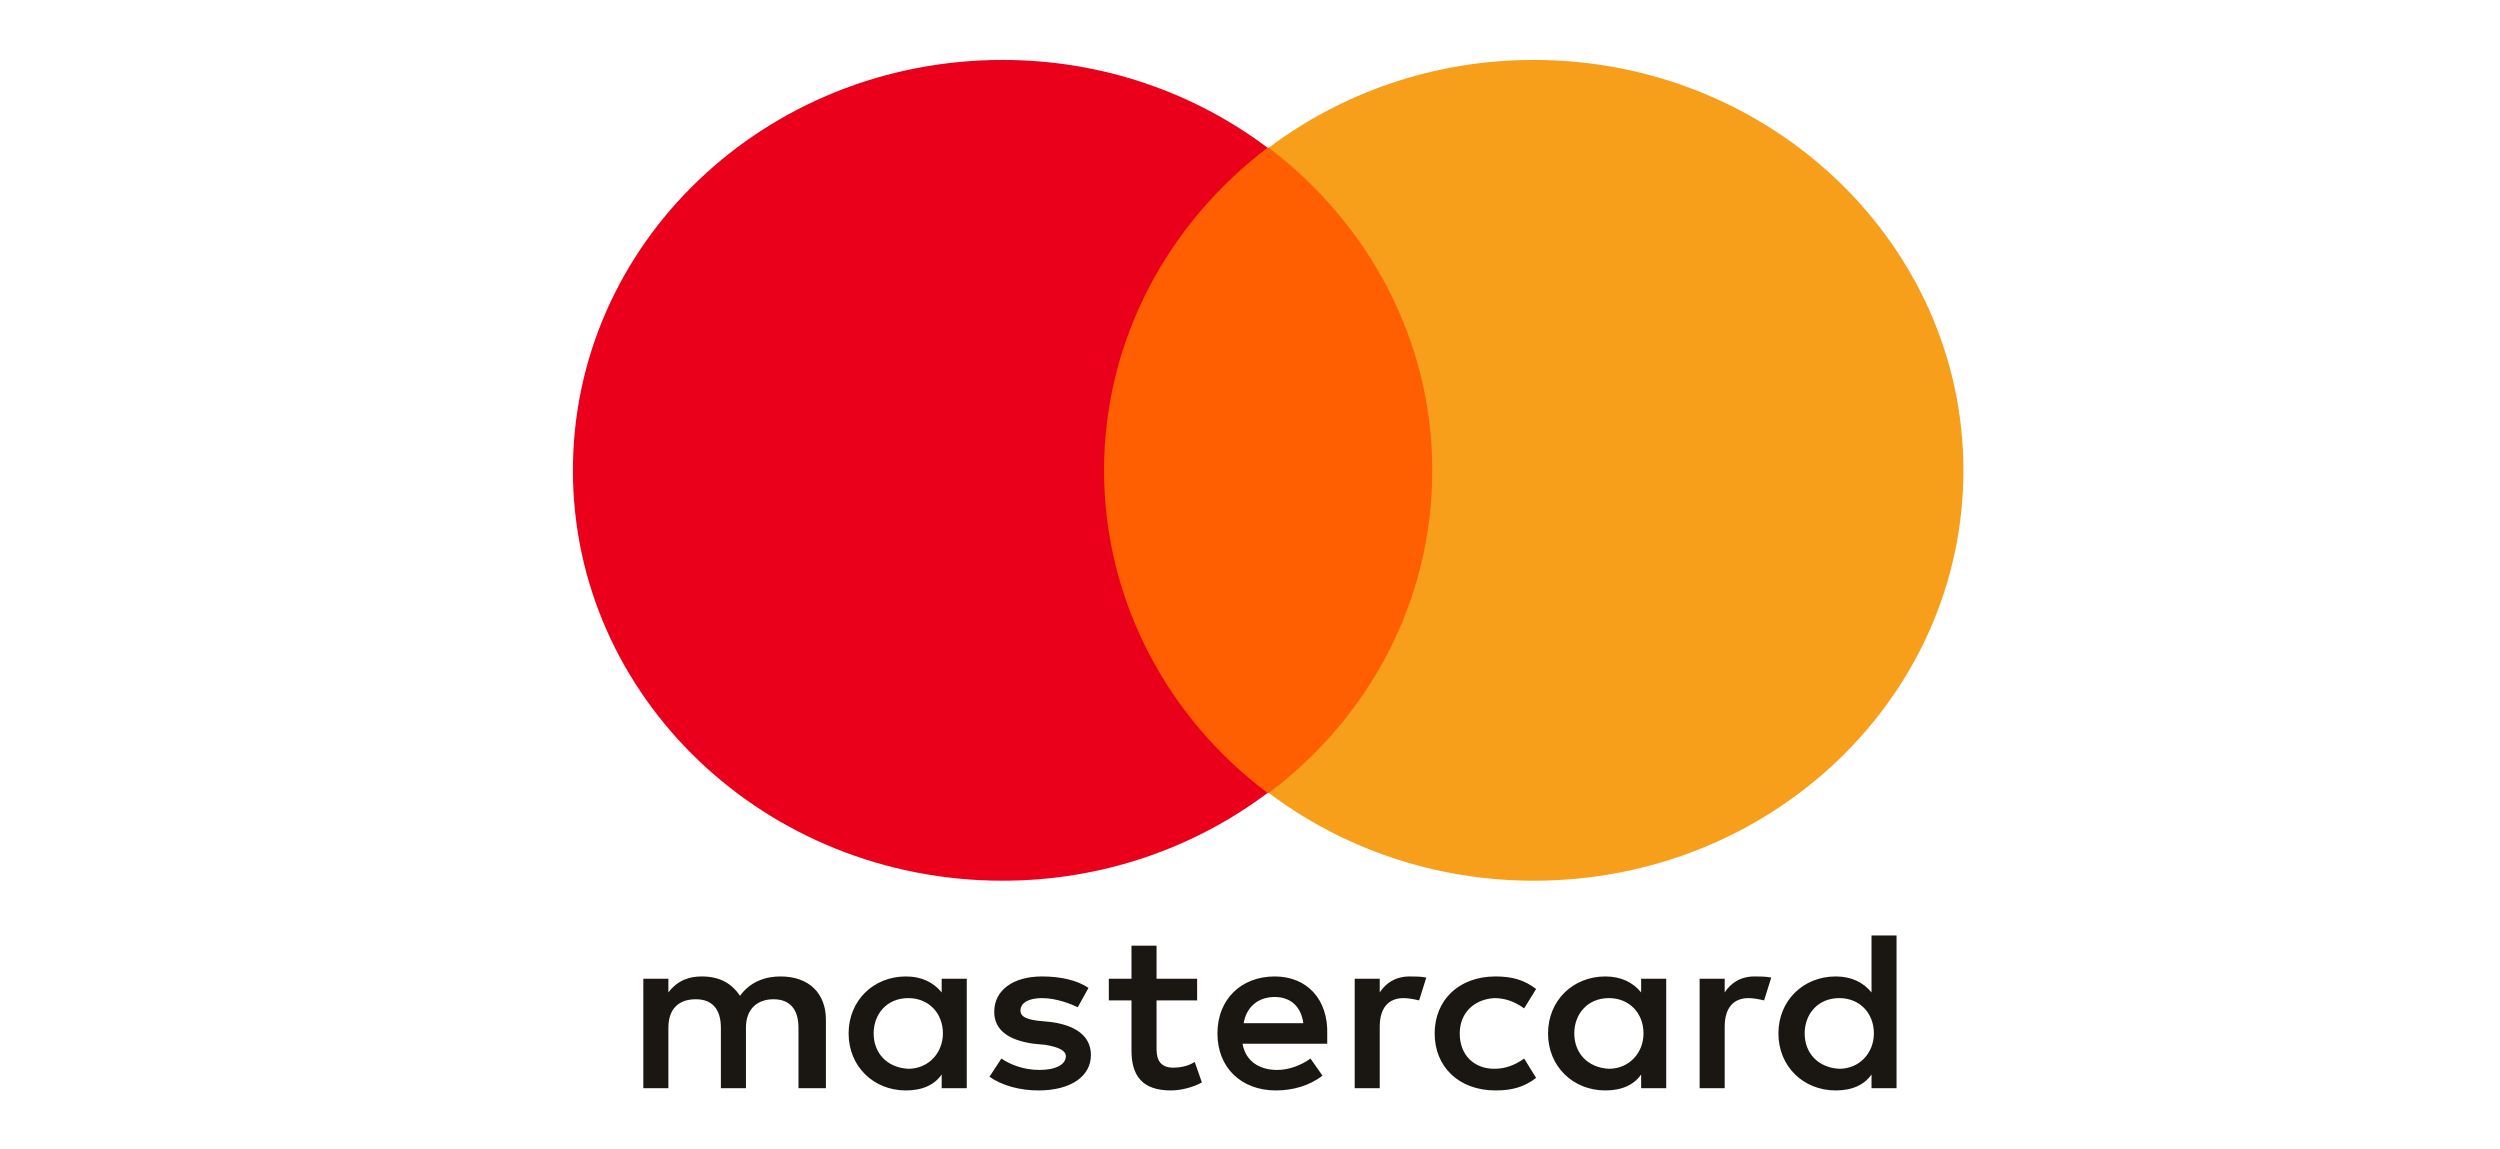 <svg width="74" height="34" viewBox="0 0 74 34" fill="none" xmlns="http://www.w3.org/2000/svg">
<g clip-path="url(#clip0_22_1225)">
<path d="M24.447 32.21V30.185C24.447 29.409 23.953 28.903 23.105 28.903C22.681 28.903 22.221 29.038 21.904 29.477C21.656 29.106 21.303 28.903 20.773 28.903C20.42 28.903 20.066 29.004 19.784 29.376V28.971H19.042V32.21H19.784V30.422C19.784 29.848 20.102 29.578 20.596 29.578C21.091 29.578 21.338 29.882 21.338 30.422V32.21H22.08V30.422C22.08 29.848 22.433 29.578 22.893 29.578C23.387 29.578 23.635 29.882 23.635 30.422V32.21H24.447V32.21ZM35.435 28.971H34.234V27.992H33.492V28.971H32.821V29.612H33.492V31.096C33.492 31.839 33.81 32.277 34.658 32.277C34.976 32.277 35.329 32.176 35.576 32.041L35.364 31.434C35.152 31.569 34.905 31.603 34.728 31.603C34.375 31.603 34.234 31.4 34.234 31.063V29.612H35.435V28.971V28.971ZM41.724 28.903C41.3 28.903 41.017 29.106 40.84 29.376V28.971H40.099V32.21H40.84V30.388C40.84 29.848 41.088 29.544 41.547 29.544C41.688 29.544 41.865 29.578 42.006 29.612L42.218 28.937C42.077 28.903 41.865 28.903 41.724 28.903V28.903ZM32.22 29.241C31.867 29.004 31.372 28.903 30.842 28.903C29.994 28.903 29.429 29.308 29.429 29.949C29.429 30.489 29.853 30.793 30.595 30.894L30.948 30.928C31.337 30.995 31.549 31.096 31.549 31.265C31.549 31.501 31.266 31.67 30.771 31.67C30.277 31.67 29.888 31.501 29.641 31.333L29.288 31.872C29.676 32.142 30.206 32.277 30.736 32.277C31.725 32.277 32.291 31.839 32.291 31.231C32.291 30.658 31.831 30.354 31.125 30.253L30.771 30.219C30.453 30.185 30.206 30.118 30.206 29.916C30.206 29.679 30.453 29.544 30.842 29.544C31.266 29.544 31.69 29.713 31.902 29.814L32.22 29.241V29.241ZM51.934 28.903C51.51 28.903 51.227 29.106 51.051 29.376V28.971H50.309V32.21H51.051V30.388C51.051 29.848 51.298 29.544 51.758 29.544C51.899 29.544 52.075 29.578 52.217 29.612L52.429 28.937C52.287 28.903 52.075 28.903 51.934 28.903V28.903ZM42.466 30.59C42.466 31.569 43.172 32.277 44.267 32.277C44.762 32.277 45.115 32.176 45.469 31.906L45.115 31.333C44.833 31.535 44.55 31.636 44.232 31.636C43.632 31.636 43.208 31.231 43.208 30.59C43.208 29.983 43.632 29.578 44.232 29.544C44.55 29.544 44.833 29.645 45.115 29.848L45.469 29.274C45.115 29.004 44.762 28.903 44.267 28.903C43.172 28.903 42.466 29.612 42.466 30.59V30.59ZM49.32 30.59V28.971H48.578V29.376C48.331 29.072 47.977 28.903 47.518 28.903C46.564 28.903 45.822 29.612 45.822 30.59C45.822 31.569 46.564 32.277 47.518 32.277C48.013 32.277 48.366 32.109 48.578 31.805V32.21H49.32V30.59ZM46.599 30.59C46.599 30.017 46.988 29.544 47.624 29.544C48.224 29.544 48.648 29.983 48.648 30.59C48.648 31.164 48.224 31.636 47.624 31.636C46.988 31.603 46.599 31.164 46.599 30.59ZM37.731 28.903C36.742 28.903 36.036 29.578 36.036 30.59C36.036 31.603 36.742 32.277 37.767 32.277C38.261 32.277 38.756 32.142 39.145 31.839L38.791 31.333C38.509 31.535 38.155 31.67 37.802 31.67C37.343 31.67 36.883 31.468 36.778 30.894H39.286V30.624C39.321 29.578 38.685 28.903 37.731 28.903V28.903ZM37.731 29.511C38.191 29.511 38.509 29.78 38.579 30.287H36.813C36.883 29.848 37.202 29.511 37.731 29.511ZM56.138 30.59V27.689H55.397V29.376C55.149 29.072 54.796 28.903 54.337 28.903C53.383 28.903 52.641 29.612 52.641 30.59C52.641 31.569 53.383 32.277 54.337 32.277C54.831 32.277 55.184 32.109 55.397 31.805V32.21H56.138V30.59ZM53.418 30.59C53.418 30.017 53.807 29.544 54.443 29.544C55.043 29.544 55.467 29.983 55.467 30.59C55.467 31.164 55.043 31.636 54.443 31.636C53.807 31.603 53.418 31.164 53.418 30.59ZM28.616 30.59V28.971H27.874V29.376C27.627 29.072 27.274 28.903 26.814 28.903C25.86 28.903 25.119 29.612 25.119 30.59C25.119 31.569 25.86 32.277 26.814 32.277C27.309 32.277 27.662 32.109 27.874 31.805V32.21H28.616V30.59ZM25.86 30.59C25.86 30.017 26.249 29.544 26.885 29.544C27.486 29.544 27.91 29.983 27.91 30.59C27.91 31.164 27.486 31.636 26.885 31.636C26.249 31.603 25.86 31.164 25.86 30.59Z" fill="#1A1611"/>
<path d="M43.102 4.373H31.973V23.471H43.102V4.373Z" fill="#FF5F00"/>
<path d="M32.68 13.922C32.68 10.041 34.587 6.6 37.52 4.373C35.365 2.753 32.644 1.774 29.677 1.774C22.646 1.774 16.958 7.207 16.958 13.922C16.958 20.636 22.646 26.069 29.677 26.069C32.644 26.069 35.365 25.09 37.52 23.471C34.587 21.277 32.68 17.802 32.68 13.922Z" fill="#EB001B"/>
<path d="M58.117 13.922C58.117 20.636 52.429 26.069 45.398 26.069C42.431 26.069 39.71 25.09 37.555 23.471C40.523 21.244 42.395 17.802 42.395 13.922C42.395 10.041 40.488 6.6 37.555 4.373C39.71 2.753 42.431 1.774 45.398 1.774C52.429 1.774 58.117 7.241 58.117 13.922Z" fill="#F79E1B"/>
</g>
<defs>
<clipPath id="clip0_22_1225">
<rect width="74" height="34" fill="white"/>
</clipPath>
</defs>
</svg>
